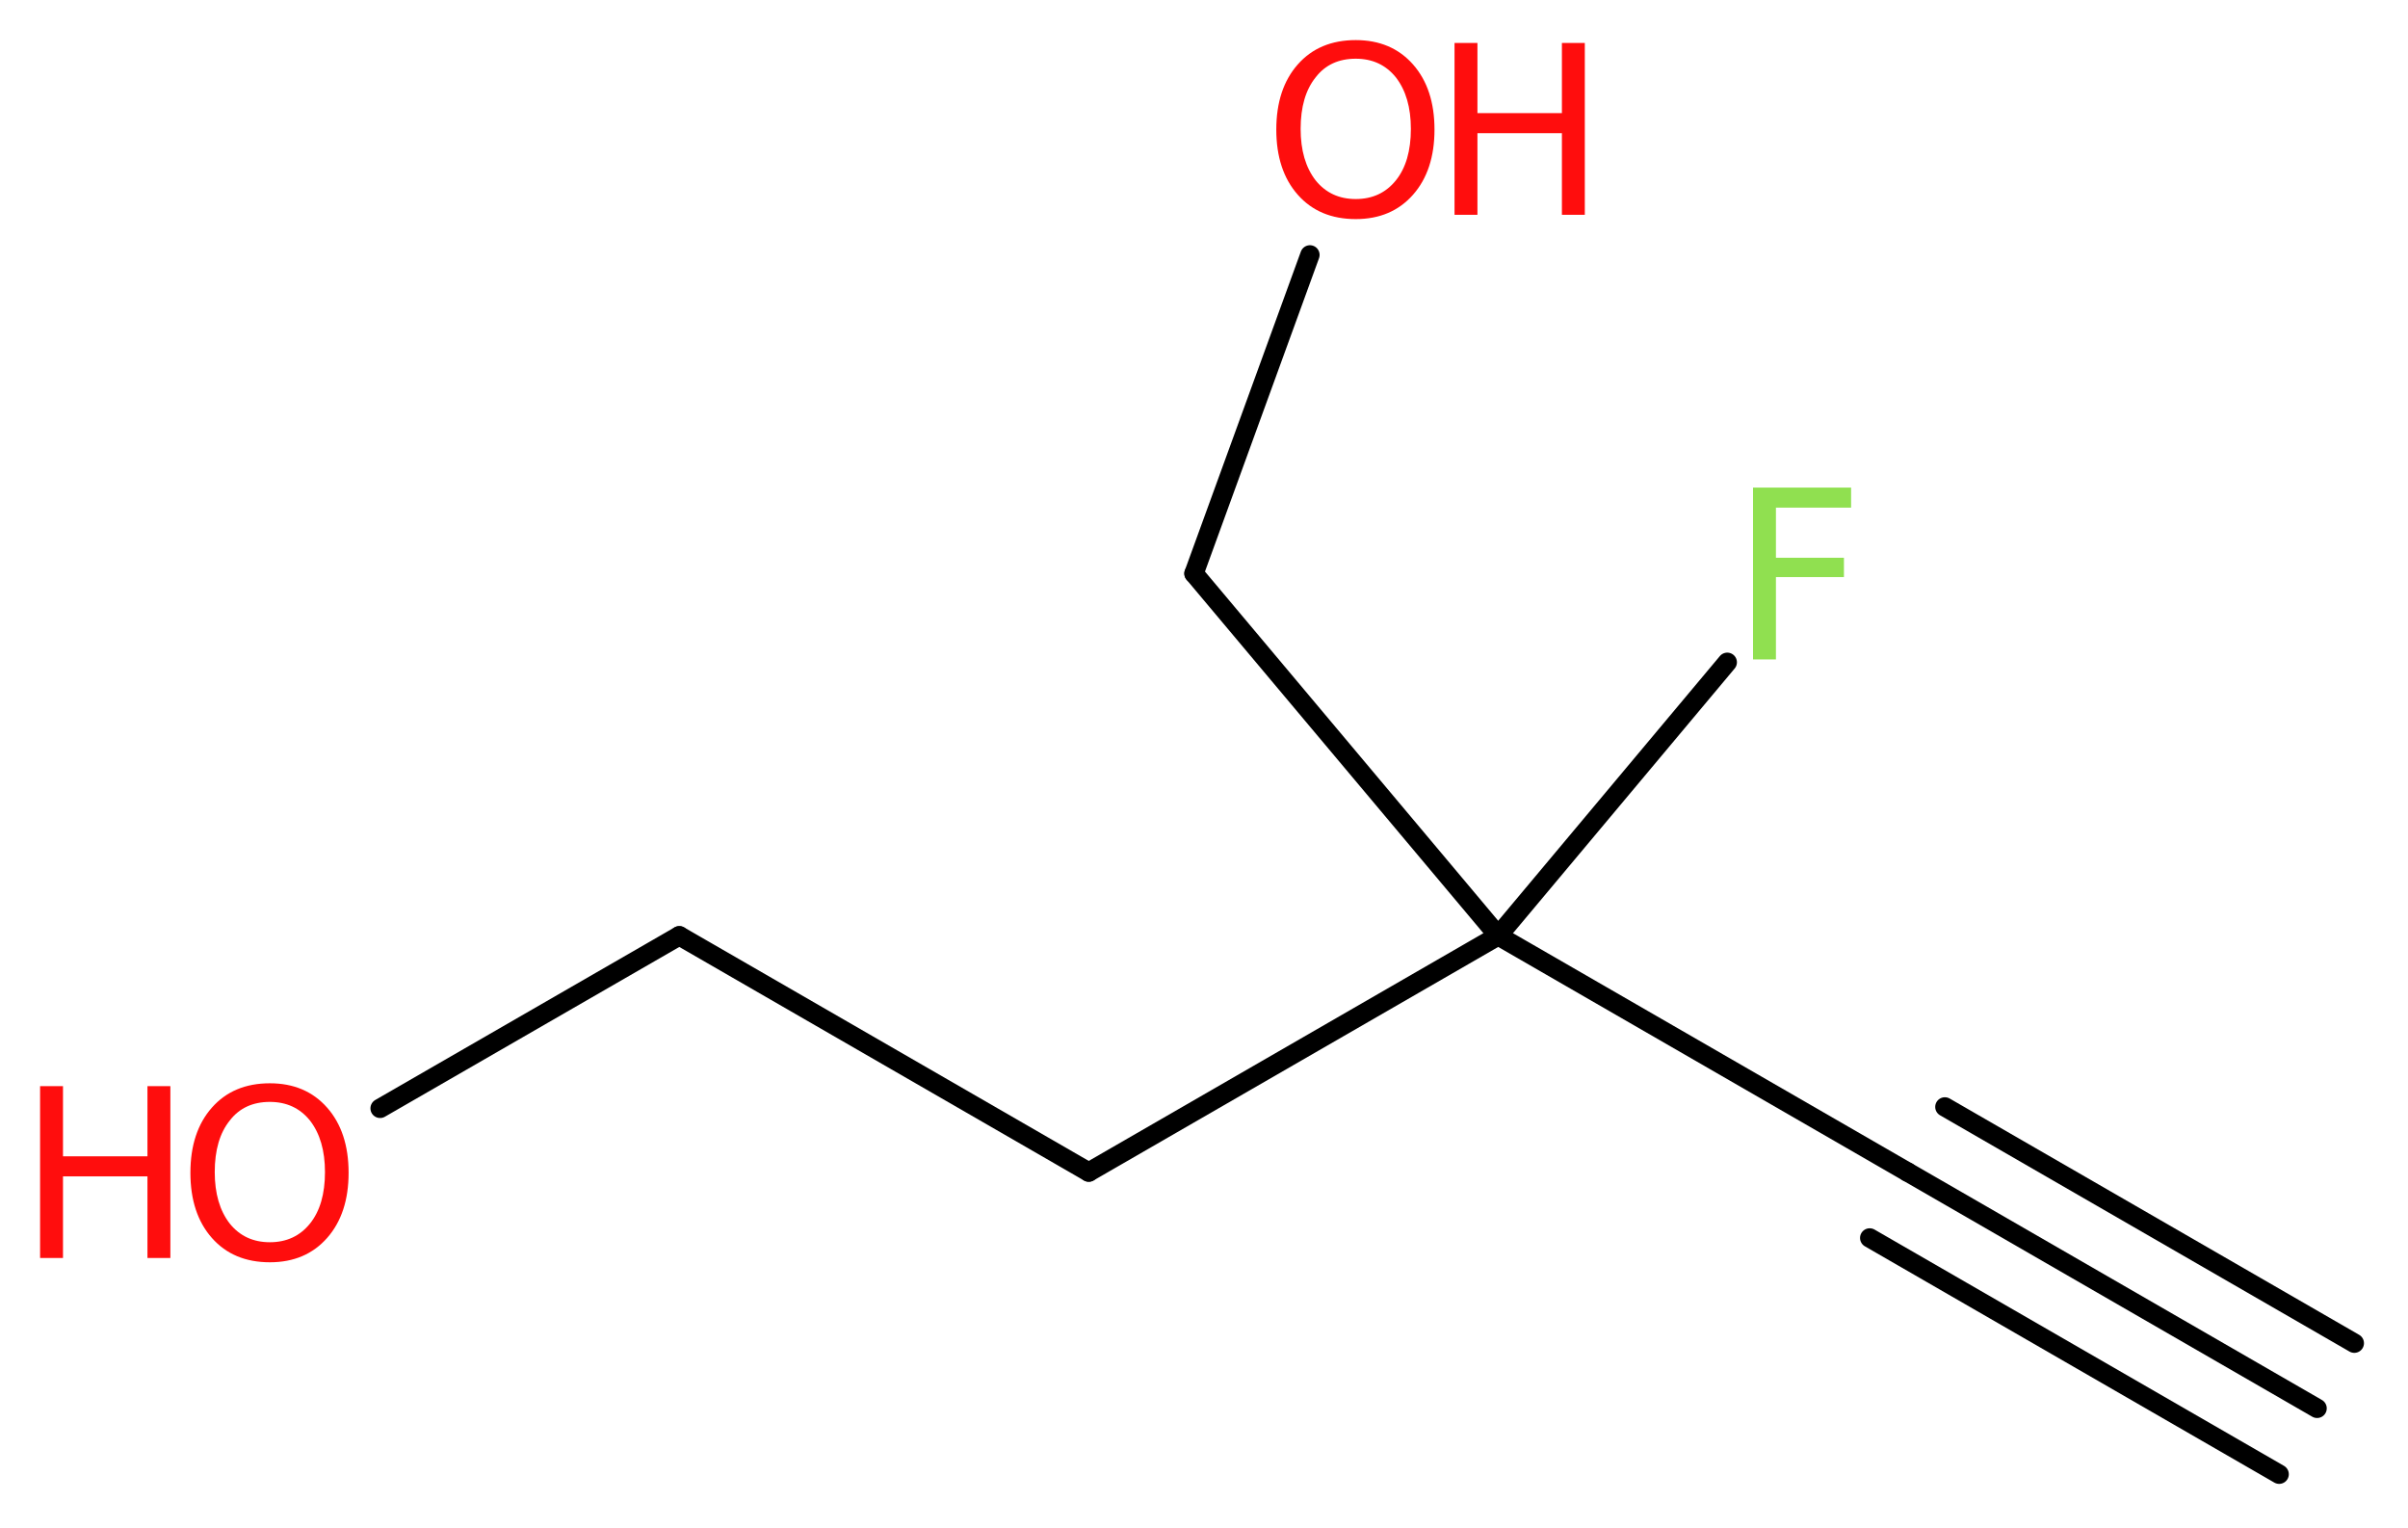 <?xml version='1.0' encoding='UTF-8'?>
<!DOCTYPE svg PUBLIC "-//W3C//DTD SVG 1.1//EN" "http://www.w3.org/Graphics/SVG/1.1/DTD/svg11.dtd">
<svg version='1.2' xmlns='http://www.w3.org/2000/svg' xmlns:xlink='http://www.w3.org/1999/xlink' width='33.64mm' height='21.34mm' viewBox='0 0 33.64 21.34'>
  <desc>Generated by the Chemistry Development Kit (http://github.com/cdk)</desc>
  <g stroke-linecap='round' stroke-linejoin='round' stroke='#000000' stroke-width='.27' fill='#FF0D0D'>
    <rect x='.0' y='.0' width='34.0' height='22.0' fill='#FFFFFF' stroke='none'/>
    <g id='mol1' class='mol'>
      <g id='mol1bnd1' class='bond'>
        <line x1='32.37' y1='19.67' x2='26.65' y2='16.37'/>
        <line x1='31.84' y1='20.59' x2='26.12' y2='17.29'/>
        <line x1='32.89' y1='18.76' x2='27.17' y2='15.46'/>
      </g>
      <line id='mol1bnd2' class='bond' x1='26.65' y1='16.37' x2='20.93' y2='13.07'/>
      <line id='mol1bnd3' class='bond' x1='20.93' y1='13.07' x2='24.13' y2='9.25'/>
      <line id='mol1bnd4' class='bond' x1='20.93' y1='13.07' x2='16.68' y2='8.01'/>
      <line id='mol1bnd5' class='bond' x1='16.68' y1='8.01' x2='18.3' y2='3.56'/>
      <line id='mol1bnd6' class='bond' x1='20.93' y1='13.07' x2='15.21' y2='16.37'/>
      <line id='mol1bnd7' class='bond' x1='15.21' y1='16.37' x2='9.49' y2='13.07'/>
      <line id='mol1bnd8' class='bond' x1='9.49' y1='13.07' x2='5.31' y2='15.48'/>
      <path id='mol1atm4' class='atom' d='M24.48 6.81h1.38v.28h-1.05v.7h.95v.27h-.95v1.15h-.32v-2.4z' stroke='none' fill='#90E050'/>
      <g id='mol1atm6' class='atom'>
        <path d='M18.94 .82q-.36 .0 -.56 .26q-.21 .26 -.21 .72q.0 .45 .21 .72q.21 .26 .56 .26q.35 .0 .56 -.26q.21 -.26 .21 -.72q.0 -.45 -.21 -.72q-.21 -.26 -.56 -.26zM18.94 .56q.5 .0 .8 .34q.3 .34 .3 .91q.0 .57 -.3 .91q-.3 .34 -.8 .34q-.51 .0 -.81 -.34q-.3 -.34 -.3 -.91q.0 -.57 .3 -.91q.3 -.34 .81 -.34z' stroke='none'/>
        <path d='M20.32 .6h.32v.98h1.18v-.98h.32v2.4h-.32v-1.14h-1.18v1.14h-.32v-2.4z' stroke='none'/>
      </g>
      <g id='mol1atm9' class='atom'>
        <path d='M3.77 15.39q-.36 .0 -.56 .26q-.21 .26 -.21 .72q.0 .45 .21 .72q.21 .26 .56 .26q.35 .0 .56 -.26q.21 -.26 .21 -.72q.0 -.45 -.21 -.72q-.21 -.26 -.56 -.26zM3.77 15.13q.5 .0 .8 .34q.3 .34 .3 .91q.0 .57 -.3 .91q-.3 .34 -.8 .34q-.51 .0 -.81 -.34q-.3 -.34 -.3 -.91q.0 -.57 .3 -.91q.3 -.34 .81 -.34z' stroke='none'/>
        <path d='M.56 15.17h.32v.98h1.18v-.98h.32v2.4h-.32v-1.14h-1.18v1.14h-.32v-2.4z' stroke='none'/>
      </g>
    </g>
  </g>
</svg>
